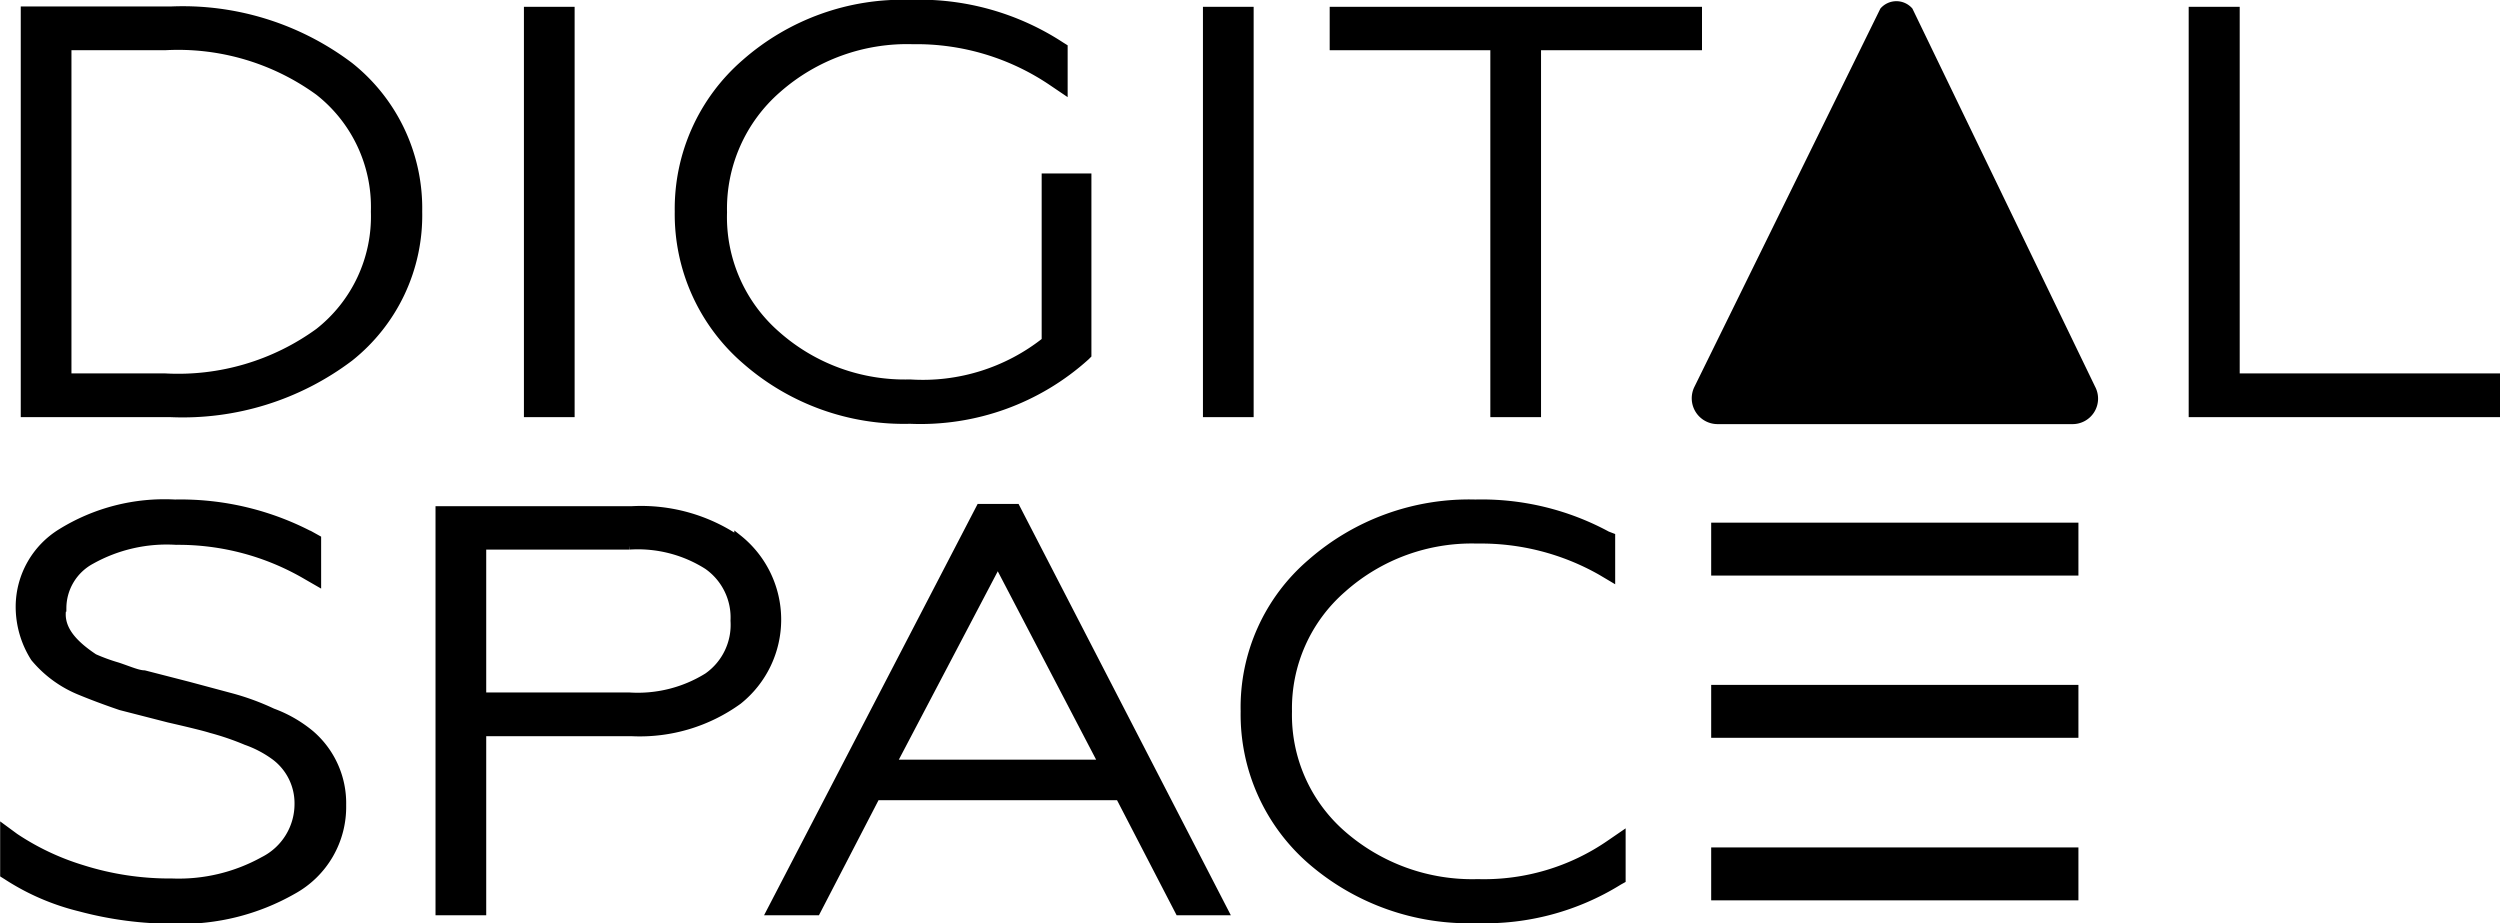<?xml version="1.0" encoding="UTF-8"?> <svg xmlns="http://www.w3.org/2000/svg" id="Слой_1" data-name="Слой 1" viewBox="0 0 78.9 29.14"> <defs> <style>.cls-1{stroke:#000;stroke-miterlimit:10;stroke-width:0.25px;}</style> </defs> <title>Logo DS black</title> <path class="cls-1" d="M13.32,4.33A8.74,8.74,0,0,0,7.66,2.57H3.06V15.28h4.6a8.74,8.74,0,0,0,5.66-1.76,5.73,5.73,0,0,0,2.16-4.6A5.73,5.73,0,0,0,13.32,4.33ZM4.41,3.7H7.49a7.55,7.55,0,0,1,4.85,1.43,4.63,4.63,0,0,1,1.77,3.79,4.64,4.64,0,0,1-1.77,3.8,7.55,7.55,0,0,1-4.85,1.43H4.41Z" transform="translate(-2.28 -2.24)"></path> <rect class="cls-1" x="16.66" y="0.34" width="1.35" height="12.7"></rect> <path class="cls-1" d="M25.83,13.63A7.57,7.57,0,0,0,31,15.49a7.79,7.79,0,0,0,5.55-2l.05-.05V7.84H35.28V13A6.23,6.23,0,0,1,31,14.34a6.1,6.1,0,0,1-4.21-1.53A4.93,4.93,0,0,1,25.1,8.94a5,5,0,0,1,1.72-3.89,6.19,6.19,0,0,1,4.27-1.54,7.63,7.63,0,0,1,4.42,1.33l.34.23V3.74l-.08-.05A8.17,8.17,0,0,0,31,2.36a7.52,7.52,0,0,0-5.2,1.87,6.08,6.08,0,0,0-2.1,4.69A6.09,6.09,0,0,0,25.83,13.63Z" transform="translate(-2.28 -2.24)"></path> <rect class="cls-1" x="38.09" y="0.34" width="1.35" height="12.7"></rect> <polygon class="cls-1" points="47.16 13.04 48.51 13.04 48.51 1.46 53.59 1.46 53.59 0.34 42.09 0.34 42.09 1.46 47.16 1.46 47.16 13.04"></polygon> <polygon class="cls-1" points="70.56 11.91 70.56 0.34 69.2 0.34 69.2 13.04 78.78 13.04 78.78 11.91 70.56 11.91"></polygon> <path class="cls-1" d="M10.88,24.72a7.84,7.84,0,0,0-1.27-.47l-1.38-.37-1.4-.36c-.19,0-.48-.13-.84-.25A5.89,5.89,0,0,1,5.25,23c-.77-.51-1.11-1-1-1.58a1.72,1.72,0,0,1,.91-1.5,4.88,4.88,0,0,1,2.68-.61,8,8,0,0,1,4.12,1.1l.33.19V19.25l-.09-.05a8.85,8.85,0,0,0-4.4-1.07,6.19,6.19,0,0,0-3.59.92,2.75,2.75,0,0,0-1.31,2.32A3,3,0,0,0,3.37,23a3.66,3.66,0,0,0,1.46,1.06c.34.14.76.3,1.26.47l1.52.39c.7.16,1.14.27,1.33.33a8.54,8.54,0,0,1,1.11.38,3.48,3.48,0,0,1,.91.48,1.85,1.85,0,0,1,.74,1.5,2,2,0,0,1-1.1,1.79,5.52,5.52,0,0,1-2.89.69,9.16,9.16,0,0,1-2.85-.43,8,8,0,0,1-2.11-1l-.34-.25v1.42l.08.05a7.46,7.46,0,0,0,2.31,1,11.41,11.41,0,0,0,3,.39,7.11,7.11,0,0,0,3.72-.93,3,3,0,0,0,1.56-2.69,2.87,2.87,0,0,0-1-2.24A4.07,4.07,0,0,0,10.88,24.72Z" transform="translate(-2.28 -2.24)"></path> <path class="cls-1" d="M25.58,19.28a5.42,5.42,0,0,0-3.35-.94H16.15V31H17.5V25.35h4.73a5.3,5.3,0,0,0,3.35-1,3.27,3.27,0,0,0,0-5.11Zm-8.08.18h4.65a4.1,4.1,0,0,1,2.46.63,2,2,0,0,1,.85,1.74,2,2,0,0,1-.85,1.77,4.17,4.17,0,0,1-2.46.62H17.5Z" transform="translate(-2.28 -2.24)"></path> <path class="cls-1" d="M33.21,18.27,26.6,31h1.45l1.88-3.63h7.68L39.49,31h1.43L34.35,18.27Zm3.87,8.07H30.44L33.77,20Z" transform="translate(-2.28 -2.24)"></path> <path class="cls-1" d="M48.92,30.11a6.23,6.23,0,0,1-4.27-1.53,5,5,0,0,1-1.72-3.89,5,5,0,0,1,1.72-3.87,6.13,6.13,0,0,1,4.25-1.55,7.68,7.68,0,0,1,3.91,1l.32.19V19.18L53,19.13a8.32,8.32,0,0,0-4.16-1A7.56,7.56,0,0,0,43.66,20a6,6,0,0,0-2.1,4.69,6.11,6.11,0,0,0,2.1,4.71,7.59,7.59,0,0,0,5.22,1.85,8,8,0,0,0,4.49-1.2l.09-.05V28.62l-.35.24A7,7,0,0,1,48.92,30.11Z" transform="translate(-2.28 -2.24)"></path> <path class="cls-1" d="M62.53,2.58s0,0,0,0l0,0a.54.54,0,0,0-.8,0l0,0L55.87,14.5a.69.69,0,0,0,.62,1H67.67a.68.68,0,0,0,.62-1Z" transform="translate(-2.28 -2.24)"></path> <rect class="cls-1" x="54.13" y="16.62" width="11.34" height="1.42"></rect> <rect class="cls-1" x="54.13" y="26.87" width="11.34" height="1.42"></rect> <rect class="cls-1" x="54.13" y="21.74" width="11.34" height="1.42"></rect> </svg> 